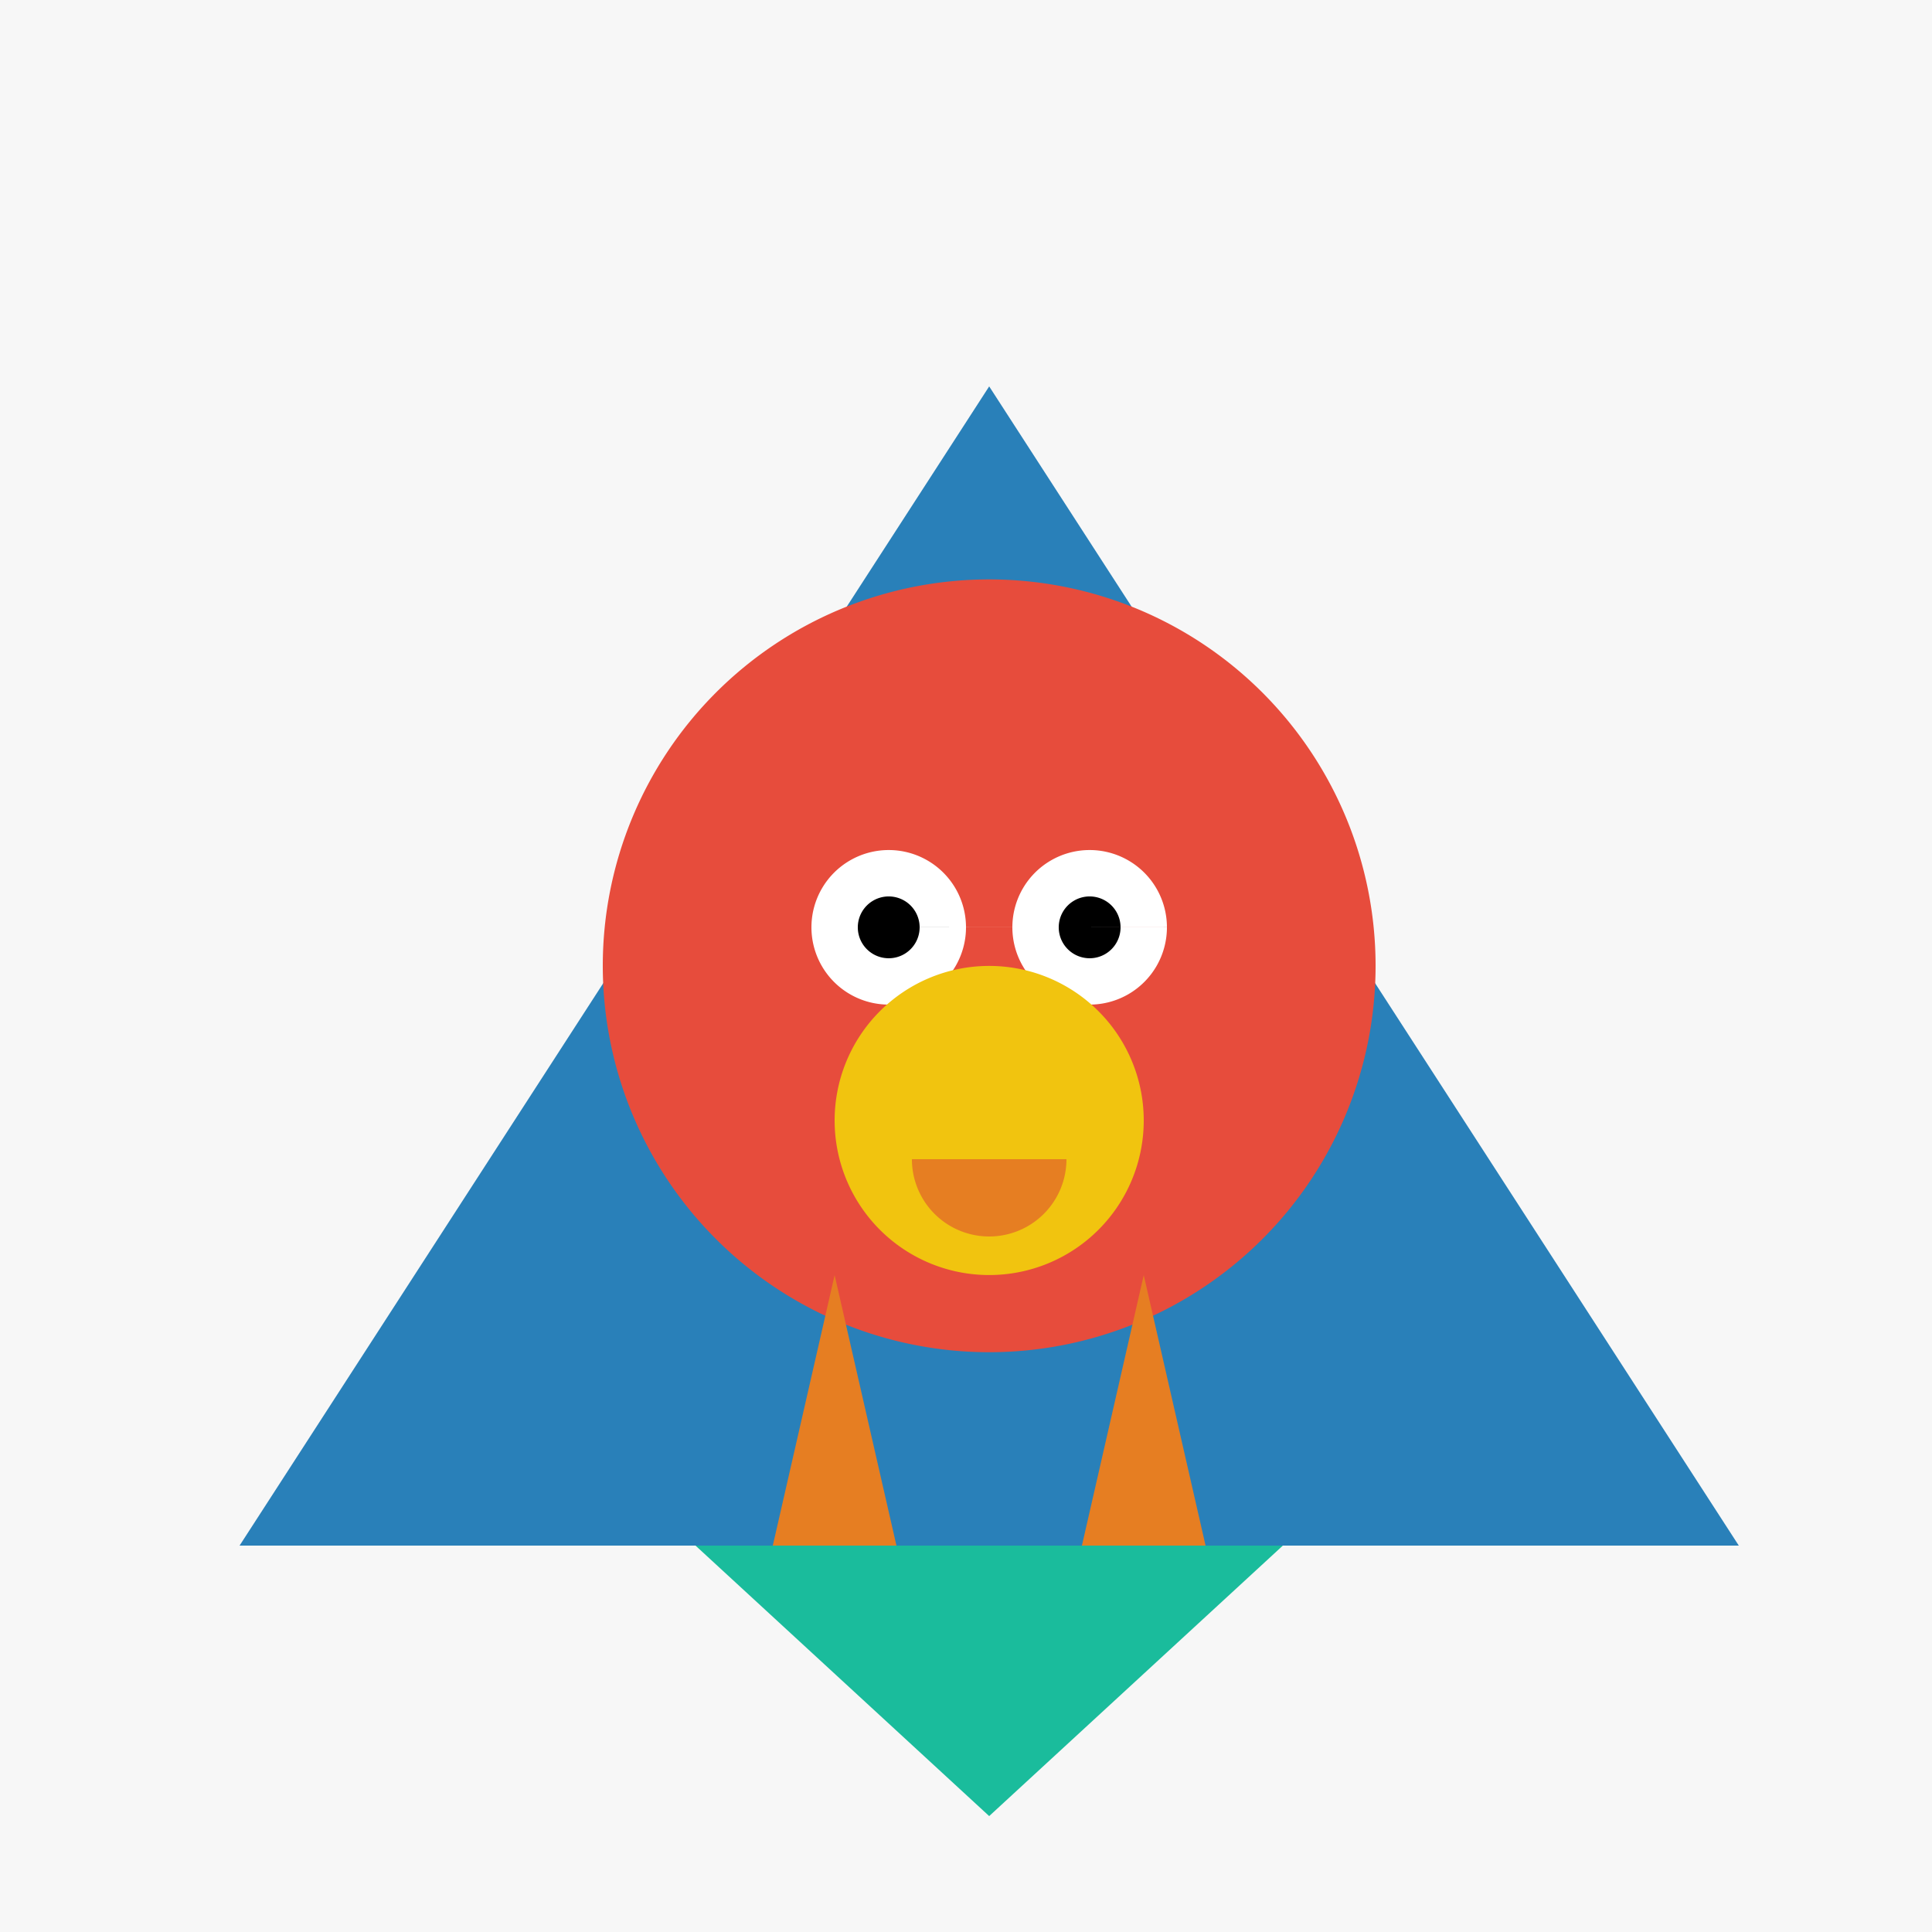 <!--

Generated by DrawGPT.
Free, open source, AI generated images in SVG, PNG, and HTML Canvas format.
https://drawgpt.ai

Created: 2023-10-28T16:38:06.039Z
Link: https://drawgpt.ai/prompt/114958/

-->
<svg xmlns="http://www.w3.org/2000/svg" xmlns:xlink="http://www.w3.org/1999/xlink" width="500" height="500"><defs/><g><rect fill="#F7F7F7" stroke="none" x="0" y="0" width="512" height="512"/><path fill="#2980B9" stroke="none" paint-order="stroke fill markers" d=" M 256 100 L 450 400 L 62 400 Z"/><path fill="#1ABC9C" stroke="none" paint-order="stroke fill markers" d=" M 180 400 L 332 400 L 256 470 Z"/><path fill="#E74C3C" stroke="none" paint-order="stroke fill markers" d=" M 356 250 A 100 100 0 1 1 356 249.9 Z"/><path fill="#FFFFFF" stroke="none" paint-order="stroke fill markers" d=" M 250 240 A 20 20 0 1 1 250 239.98 L 302 240 A 20 20 0 1 1 302 239.98 Z"/><path fill="#000000" stroke="none" paint-order="stroke fill markers" d=" M 238 240 A 8 8 0 1 1 238 239.992 L 290 240 A 8 8 0 1 1 290 239.992 Z"/><path fill="#E67E22" stroke="none" paint-order="stroke fill markers" d=" M 216 330 L 200 400 L 232 400 Z"/><path fill="#E67E22" stroke="none" paint-order="stroke fill markers" d=" M 296 330 L 280 400 L 312 400 Z"/><path fill="#E74C3C" stroke="none" paint-order="stroke fill markers" d=" M 256 150 L 240 190 L 272 190 Z"/><path fill="#F1C40F" stroke="none" paint-order="stroke fill markers" d=" M 296 290 A 40 40 0 1 1 296 289.96 Z"/><path fill="#E67E22" stroke="none" paint-order="stroke fill markers" d=" M 276 300 A 20 20 0 0 1 236 300 Z"/></g></svg>